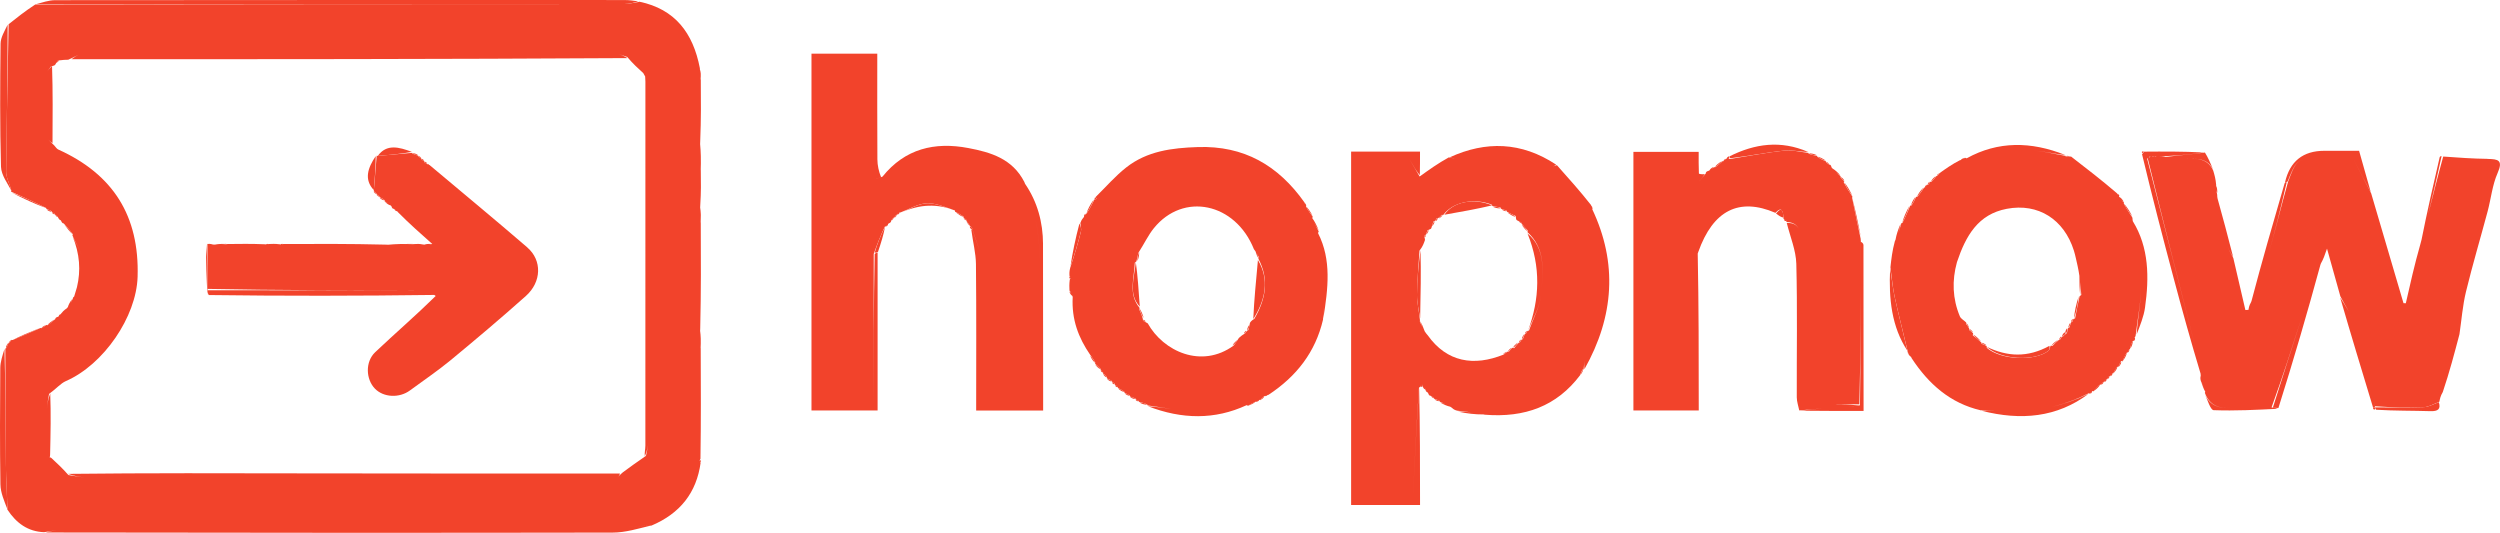 <?xml version="1.0" encoding="UTF-8"?>
<svg id="Layer_2" data-name="Layer 2" xmlns="http://www.w3.org/2000/svg" viewBox="0 0 703.62 149.96">
  <defs>
    <style>
      .cls-1 {
        fill: #f2432b;
      }
    </style>
  </defs>
  <g id="Layer_1-2" data-name="Layer 1">
    <g>
      <path class="cls-1" d="M700.15,44.71c-4.07-.05-8.13-.33-12.51-.65-1.51,5.44-2.87,10.96-4.32,16.6,1.38-5.59,2.66-11.16,3.86-16.72-.14.02-.44,0-.54.32-1.85,7.95-3.59,15.61-5.1,23.19-.12.44-.23.88-.35,1.32-1.64,5.78-2.86,11.18-4.08,16.58-.22,0-.43-.01-.65-.02l-9.1-30.91c-1.6-3.09-3.21-6.17-5.03-9.69,1.83,3.51,3.43,6.6,4.92,9.36-1.17-4.07-2.22-7.81-3.29-11.65-3.48,0-6.61,0-9.75,0q-9.06-.01-11.1,8.88s.33,0,.72-.21c2.09-5.19,2.49-6.16,6.18-6.34-3.69.18-4.06,1.15-6.02,6.33-2,7.03-3.65,13.9-5.6,20.68,1.94-6.79,3.6-13.65,5.2-20.48-.17.01-.5.01-.6.31-3.28,11.26-6.45,22.23-9.31,33.11-.05.13-.1.25-.15.37-.52.92-.61,1.52-.7,2.11-.29.02-.58.04-.87.06-1.13-4.88-2.26-9.76-3.4-14.64-.71-1.48-1.7-2.9-2.07-4.46.37,1.56,1.36,2.98,2.02,4.16-1.49-5.79-2.92-11.28-4.38-16.43-.03-.16-.05-.3-.08-.46.02-.53-.07-.86-.07-.86-.09-.4-.17-.8-.22-1.28.06.41.16.75.29.99,0-.89-.07-1.49-.32-1.94,0-.11,0-.21,0-.33-.13-1.64-.47-2.81-.82-3.99-1.83-4.05-5.47-3.24-8.81-3.3,3.34.06,6.97-.74,8.77,3.01-.76-1.89-1.48-3.5-2.3-4.8-3.84.54-7.58.78-11.08,1.26-.87-.24-1.5-.24-2.44-.24-.4.07-.62.14-.83.15.18-.01.3-.08.32-.14-.2,0-.59.01-.52.14-.12-.07-.22-.1-.35-.12.13,0,.21,0,.28,0,0,0,.39-.02.9-.02,1.14,0,1.77,0,2.39.01,3.74-.24,7.49-.49,10.95-1.06-5.77-.3-11.26-.27-16.75-.23-.08.18-.21.3-.57.72,2.83,11.83,5.81,23.32,8.87,34.79,2.4,9.01,4.9,18,7.6,26.95.02.2.04.39.05.59-.19.7-.07,1.12.05,1.54.32.67.63,1.35.93,2.15-.3-.79-.6-1.4-.84-1.84.43,1.19.77,2.08,1.13,2.66-.03.27-.12.31-.12.31,1.4,3.67,4.11,4.55,7.83,4.18-3.73.37-6.43-.51-7.84-3.83.83,1.82,1.61,4.5,2.5,4.54,6.04.23,12.11-.1,18.02-.39-.55-.22-.95-.29-1.74-.38,3.1-8.46,5.79-16.93,8.53-25.39-2.75,8.46-5.43,16.93-8.14,25.4.4.07.8.15,1.55.15,4.26-13.5,8.18-26.93,11.82-40.3.05-.13.09-.25.14-.38.71-1.25,1.02-2.15,1.72-4.17,1.48,5.29,2.62,9.36,3.76,13.43,1.25,2.42,2.87,4.73,3.68,7.29-.81-2.56-2.43-4.87-3.74-6.97,3.04,10.5,6.14,20.69,9.23,30.87,0,0,.29,0,.43.03.14.03.13.02.13-.31-.07-1.28.01-2.28-.24-3.18.25.9.17,1.9.25,3.19,4.57.34,9.14.43,13.7.27,1.33-.05,2.63-.81,4.2-1.43.25-.18.23-.11.23-.11.15-.82.31-1.63.96-2.73,1.89-5.61,3.29-10.94,4.69-16.26.59-4,.89-8.08,1.84-11.99,1.84-7.57,4.07-15.04,6.08-22.56.96-3.6,1.33-7.45,2.81-10.81,1.61-3.64.17-3.94-2.8-3.98ZM604.31,44.74c.03-.13.08-.24.18-.34-.05.09-.06.18,0,.26.33-.2.47-.38.46-.54.06-.03.12-.06.2-.08.05,0,.07,0,.11-.01-.25.22-.41.41-.76.63,4.52,18.41,9.21,36.72,13.9,55.05-4.68-18.32-9.38-36.64-14.07-54.96ZM651.97,44.75c-.49,0-.92,0-1.34.02.41-.01.85-.02,1.34-.02Z"/>
      <path class="cls-1" d="M404.66,61.42s0,0,0,0c0,0,.05,0,0,0Z"/>
      <path class="cls-1" d="M322.93,114.08s0,0-.01,0c0,0,0,0,.01,0Z"/>
      <path class="cls-1" d="M305.58,60.12s0-.01,0-.02c0,0-.02,0,0,.02Z"/>
      <path class="cls-1" d="M354.16,72.78s0,0,0,0c0,0,0,.02,0,0Z"/>
      <path class="cls-1" d="M370.97,65.54c.11-.3.18-.41.18-.41-.46-.84-.93-1.68-1.35-2.62.44.93.89,1.7,1.35,2.32-.59-1.44-1.18-2.6-1.83-3.46,0,0,0,0,0,0,.1-.27.16-.35.16-.35-.65-.88-1.29-1.76-1.92-2.9.02-.27.11-.28.11-.28-.09-.08-.18-.16-.26-.27.07.06.14.1.2.09-.06-.18-.26-.48-.37-.41-.03-.08-.06-.16-.09-.26-7.42-10.49-17.07-16.03-30.03-15.6-7.29.24-14.25,1.12-20.11,5.71-3.14,2.46-5.79,5.55-8.66,8.36.1.18.2.35.3.53-.11.03-.21.06-.47.11-.15,0-.11-.07-.11-.07-.66,1.36-1.32,2.72-2.28,4.11-.14.01-.19,0-.2,0-.04.14-.08.29-.18.47.05-.16.04-.29-.03-.4-.26.34-.34.61-.26.81-.06.07-.1.13-.17.2-.57.67-.73,1.11-.89,1.55.07.81.36,1.68.17,2.43-.82,3.24-1.77,6.45-3.01,10.13-.29,1.09-.25,1.72-.21,2.35.09.09.17.18.26.26-.09-.07-.19-.11-.3-.07-.04.2.03.59.17.52.18-.15.3-.28.27-.32.02.03-.09.16-.33.64-.16,1.28-.12,2.17-.08,3.05.19.26.37.52.54.84-.16-.26-.36-.46-.58-.58.2.62.44,1,.85,1.26.03.11.07.2.1.32-.35,6.31,1.63,11.49,4.92,16.26.49.67.99,1.34,1.46,2.26-.02.25-.11.25-.11.25.53.44,1.07.87,1.63,1.51.03.2-.11.24-.11.24.28.15.57.3.82.65,0,0,0,0,0,.01-.28-.37-.55-.51-.76-.43.29.37.52.53.74.48-.03.15-.09.25-.09.25.38.3.77.6,1.16,1.14.01.24-.06.27-.06.27.48.19.97.39,1.5.82.05.23-.08.23-.08.23.3.11.59.23.91.53.03.2-.08.28-.08.28.3.11.59.22.9.54,0,.01,0,.02,0,.03-.32-.35-.6-.45-.83-.34.33.34.59.47.83.38,0,.15-.05.24-.05.24.62.28,1.25.57,1.89,1.11.02.26-.04.29-.04.29.49.18.98.35,1.55.74.08.2-.04.25-.04.25.52.13,1.05.27,1.66.63.09.23-.06.2-.06.2.29.1.58.19.96.47.09.18.01.2.01.2.76.17,1.51.34,2.37.78.08.2.05.23.03.23,2.79.45,5.64.68,8.35,1.41-2.72-.73-5.57-.95-8.19-1.17,9.54,3.71,18.85,3.84,27.74-.3.02,0,.03,0,.05,0,.31.12.39.17.39.17.59-.38,1.18-.77,2.04-1.15.27,0,.27.09.27.09.12-.15.25-.3.42-.43-.15.14-.22.27-.19.39.38-.22.56-.4.57-.59.2.06.32.1.32.1.29-.39.58-.78,1.12-1.17.25,0,.26.08.26.08.08-.07.16-.15.27-.21-.05.05-.09.11-.09.15.17-.05.46-.17.45-.29.08-.02.17-.04.28-.05,7.91-5.19,13.23-12.05,15.36-21.16.03-2.08.22-4.17.06-6.23.15,2.06-.03,4.15.02,5.91,1.35-8.44,2.35-16.53-1.46-23.99,0-.03,0-.05,0-.08ZM354.21,72.62c-.15-.58-.33-1.03-.52-1.38.25.41.42.76.59,1.1-.03.13-.06.22-.07.28ZM353.03,89.74c-.82.48-1.03.81-1.24,1.14-.15.96-.31,1.5-.47,2.05-.57.19-.39.24-.39.24-.16.1-.33.39-.51.67-.91.53-1.32.9-1.74,1.28-.58.99-1.03,1.57-1.48,2.15-9.05,6.58-19.78,1.61-24.17-6.26-.74-.44-1.02-.59-1.31-.74-.04-.1-.05-.16-.07-.21.36.36.64.51.81.39-.37-.38-.64-.51-.82-.42-.03-.17.06-.1.06-.1-.26-1.03-.64-1.9-1.02-2.76.06-.65.04-.53.04-.53-3.23-3.91-1.48-8.4-1.33-12.7.55-.43.46-.41.46-.41.2-.73.37-1.55.55-2.37,1.7-2.66,2.78-4.99,4.34-6.92,8.3-10.27,22.94-7.18,28.17,5.88.21.27.38.52.53.74-.02-.03-.05-.07-.07-.09.26.9.51,1.52.83,1.87-.03.1-.04.14-.04.15,3.14,5.89,2.06,11.48-1.13,16.96Z"/>
      <path class="cls-1" d="M600.22,62c.02-.51-.1-.82-.1-.82-.79-1.2-1.59-2.4-2.38-3.87,0-.27.08-.29.08-.29-.33-.29-.65-.58-.95-.95.29.34.59.59.88.73-.44-.7-.81-1.17-1.31-1.38-.01-.03-.03-.05-.04-.07.11-.34.04-.46.04-.46-.09-.01-.17-.03-.26-.07.07,0,.14,0,.21-.03-.04-.09-.23-.17-.37-.1-.05-.06-.1-.14-.14-.24-4.31-3.7-8.65-7.05-12.99-10.4-.47.05-.94.11-1.5,0-.08-.17,0-.18,0-.18-3.47-.52-6.97-1.62-10.4-1.43,3.43-.19,6.93.91,10.25,1.17-9.61-3.84-18.91-3.93-27.69.93-.03,0-.07,0-.1.01-.32-.14-.41-.16-.41-.16-.16.13-.33.27-.53.39.14-.11.25-.22.3-.33-.49.18-.77.31-.92.58-.1.03-.19.06-.31.08-2.18,1.11-3.94,2.37-5.7,3.62-.17.26-.34.51-.68.83-.17.06-.22-.04-.22-.04-.4.56-.79,1.13-1.44,1.68-.25,0-.23-.13-.23-.13-.15.29-.3.57-.62.91-.17.05-.21-.09-.21-.09-.15.29-.29.57-.63.89-.02,0-.02,0-.04,0,.38-.32.52-.6.44-.81-.37.33-.53.59-.46.81-.14,0-.21-.06-.21-.06-.58.9-1.15,1.79-1.99,2.69-.27,0-.3-.06-.3-.06-.36.83-.72,1.67-1.35,2.52-.27.02-.29-.05-.29-.05-.66,1.61-1.32,3.22-2.22,4.92-.24.09-.26,0-.26,0-.27.91-.54,1.84-.9,2.82.3-.93.53-1.81.66-2.63-.71,1.65-1.2,3.13-1.43,4.51-.07.16-.13.3-.2.46-.73,2.68-.99,5.01-1.24,7.33.39,2.77.6,5.57,1.19,8.3,1.09,5,2.4,9.95,3.64,15.23.01.31-.04.32-.04.32.21.21.41.41.61.66-.18-.19-.37-.34-.55-.43.3.55.57.9.96,1.14.05.11.11.22.15.35,4.81,7.34,10.91,12.69,19.45,14.68,1.91,0,3.84-.14,5.74.03-1.9-.17-3.82-.03-5.45.11,11.02,2.81,21.18,1.9,30.11-4.81-3.4,1.67-6.84,2.88-10.32,3.69,3.49-.83,6.92-2.1,10.32-3.82.31-.03.28.22.28.22.07-.17.14-.33.26-.49-.08.15-.09.3-.03.43.33-.28.45-.51.39-.74,0,0,.02-.01.03-.02.3.07.45.04.45.04.53-.64,1.05-1.29,1.83-1.91.25.02.24.14.24.14.16-.28.31-.56.65-.88.18-.04.23.1.23.1.14-.29.29-.58.62-.89.03,0,.04,0,.06.01-.4.31-.54.59-.45.81.39-.32.55-.58.46-.81.13.01.19.08.19.08.13-.3.25-.59.57-.92.19-.04.24.09.24.09.13-.29.25-.59.58-.89.01,0,.01,0,.02,0-.36.32-.48.6-.38.82.36-.33.5-.59.42-.82.15,0,.24.05.24.05.3-.62.6-1.24,1.16-1.87.26-.01.28.06.28.06.18-.5.36-.99.76-1.65.21-.16.38.13.38.13.33-.82.66-1.65,1.25-2.53.27-.06.21.07.21.07.09-.29.17-.58.44-.97.18-.1.2-.04.2-.04.18-.74.37-1.49.79-2.3.24-.07.3.03.3.03.02-.2.04-.4.14-.69-.09.26-.07.45.05.58.22-.4.24-.69.07-.86-.05.1-.1.19-.13.28.04-.13.1-.27.18-.43.25-.27.24-.61.24-.61.53-4.84,1.63-9.7,1.46-14.51.17,4.81-.92,9.67-1.19,14.35.98-2.62,2-5.04,2.35-7.55,1.2-8.51,1.14-16.92-3.43-24.33-.01-.08-.02-.15-.03-.23ZM566.36,115.64s.02,0,.03,0c0,0-.02,0-.03,0ZM569.42,115.6c.08,0,.15,0,.23-.01-.08,0-.15,0-.23.01ZM575.01,114.98c.62-.11,1.24-.23,1.86-.37-.62.14-1.24.26-1.86.37ZM572.31,115.37c.26-.03.51-.06.77-.09-.26.03-.51.07-.77.09ZM585.3,83.37c-.44,2-.86,4.12-1.27,6.25-.62.16-.51.25-.51.25-.07.15-.18.43-.29.71-.44.17-.35.18-.35.18-.16.42-.31.92-.46,1.42-.49.23-.37.21-.37.21-.13.38-.22.87-.31,1.35-.66.47-.88.7-1.09.93-.49.04-.35.11-.35.11-.13.13-.27.42-.41.7-.48.14-.35.13-.35.13-.65.5-1.26,1.11-1.86,1.73-.63-.05-.55-.03-.55-.03-.19.42-.2,1.1-.55,1.38-3.88,3.11-13.51,2.63-17.4-.79-.05-.61-.07-.54-.07-.54-.42-.22-.91-.4-1.39-.59-.11-.54-.12-.41-.12-.41-.71-.69-1.53-1.33-2.36-1.97.01-.12.02-.21.03-.29.8.93,1.62,1.57,2.31,1.98-.85-.91-1.57-1.59-2.31-1.98.04-.29.09-.28.09-.28-.37-.36-.75-.65-1.12-.93-.01-.56-.04-.48-.04-.48-.21-.39-.51-.78-.81-1.18,0-.54-.02-.47-.02-.47-.56-.58-1.47-1.02-1.77-1.72-2.08-4.97-2.25-10.08-.82-15.26,2.51-7.47,5.96-13.48,14.02-15.01,8.85-1.68,16.11,2.97,18.88,11.73.45,1.42.71,2.91,1.06,4.36.21.96.37,1.87.5,2.77,0,2.02.04,3.85.24,5.58.05-1.31.04-2.58,0-3.8.13,1.23.22,2.42.3,3.61-.58.37-.45.37-.45.37Z"/>
      <path class="cls-1" d="M293.56,68.73c-.02-6.18-1.58-11.93-5.07-17.02-.07-.16-.13-.32-.19-.49-3.37-6.58-9.48-8.36-15.75-9.55-9.47-1.81-17.84.17-24.17,8.04-.78.29-1.55.58-2.62.98,1.07-.4,1.85-.69,2.21-.84-.63-1.58-1.02-3.29-1.03-5.01-.06-9.95-.03-19.89-.03-29.74h-18.52v100.43h18.61v-44.41c-.18,0-.36-.01-.82.35-.29,14.54-.29,28.71-.29,42.84,0-14.13,0-28.3.02-42.85.98-2.78,1.93-5.17,3.12-7.67.23-.1.18.05.18.05.09-.14.18-.29.34-.45-.1.15-.13.29-.09.41.35-.29.5-.56.48-.76.06-.04.1-.08.17-.13.62-.29.71-.5.69-.76.17-.25.34-.5.65-.84.15-.09.18.02.18.02.17-.26.33-.52.65-.86.16-.08.17.05.17.05.17-.26.35-.51.69-.79,0,0,.01,0,.02,0-.37.29-.53.54-.47.71.38-.29.54-.52.51-.7.12.01.19.08.19.08,2.46-.92,4.89-2.47,7.39-2.6,2.61-.13,5.3,1.1,7.99,2.02.04.29,0,.32,0,.32.81.4,1.62.8,2.45,1.44.02.25-.1.23-.1.23.26.17.53.34.87.66.08.15-.08.17-.08.17.32.37.63.75.99,1.36.05.24,0,.24,0,.24.28.04.49.18.7.6.69,2.32,1.64,4.51,2.17,6.71-.54-2.19-1.48-4.34-2.13-6.52,0,0-.22-.01-.25.3.43,3.39,1.25,6.47,1.29,9.55.14,13.68.06,27.36.06,41.24h18.85c0-1.43,0-2.77,0-4.11,0-14.24,0-28.48-.04-42.71ZM275.95,71.77c.02.1.05.21.07.31-.02-.1-.04-.21-.07-.31ZM292.65,79.33c.19-5.95-.04-11.82-1.19-17.65,1.15,5.78,1.38,11.68,1.19,17.65Z"/>
      <path class="cls-1" d="M176.01.01C122.53,0,69.05-.01,15.56.05c-1.91,0-3.82.72-5.35,1.11,55.42,0,110.45,0,165.48-.03,1.44,0,2.88-.42,3.94-.75-1.46-.2-2.54-.36-3.62-.36Z"/>
      <path class="cls-1" d="M.16,12.27C.03,23.83-.04,35.38.28,46.93c.07,2.38,1.88,4.7,2.91,6.72-.49-2-1.47-3.68-1.45-5.34.13-13.83.44-27.66.41-41.37-.89,1.86-1.97,3.6-1.99,5.34Z"/>
      <path class="cls-1" d="M.08,103.58c-.08,10.92-.14,21.84.04,32.76.04,2.35,1.09,4.68,1.89,6.8.02-4.27-.3-8.32-.34-12.37-.11-10.92-.11-21.84-.41-32.56-.58,1.92-1.17,3.64-1.18,5.37Z"/>
      <path class="cls-1" d="M448.18,60.9c-.18-.49-.05-1.08-.04-1.93.02-.3.1-.32.1-.32-.08-.08-.16-.17-.23-.29.06.07.13.11.19.1-.03-.18-.2-.5-.32-.44-.02-.08-.04-.17-.06-.28-3.16-4-6.4-7.63-9.64-11.26-.47.11-1.08.47-1.38.3.3.17.92-.19,1.15-.46-9.79-6.46-19.78-6.68-29.9-2.06.54.17,1.01.3,1.4.29-.41.02-.93-.12-1.68-.26-3.06,1.68-5.63,3.53-8.21,5.39-.81-1.38-1.62-2.75-2.89-4.91,1.27,2.16,2.08,3.54,2.94,4.54.05-2.4.05-4.43.05-6.65h-19.39v99.47h19.4c0-11.13,0-22.18-.26-33.03-.74,10.28-1.23,20.36-1.75,31.01.52-10.65,1-20.73,1.71-31.01.22-.2.24-.14.24-.14.14-.24.29-.48.62-.81-.33.34-.47.58-.43.74.19-.07.58,0,.59-.21,0-.2.01-.33-.02-.41.02.01.03.03.05.04,0,.12.02.29.04.57.27.57.48.74.7.65-.08-.21-.15-.38-.23-.55.08.15.16.32.24.51,0,.22-.06.21-.06.21.12.09.25.19.38.33-.12-.09-.23-.13-.31-.11.27.34.48.51.64.54.04.06.08.11.12.18.23.63.43.74.69.74.27.15.54.29.91.62.1.18.04.2.04.2.49.15.98.29,1.59.63.11.19.02.22.02.22.54.2,1.08.41,1.65.67-.53-.21-1.04-.35-1.5-.44,1.04.6,1.96,1,2.82,1.18.14.09.28.17.43.28.65.62,1.11.73,1.57.85,1.68.17,3.37.36,5.19.65-1.73-.27-3.42-.4-5.01-.39,2.53.54,4.89.81,7.17.79.14.03.27.05.42.08,11.15.89,20.21-2.36,26.83-11.18.16-.53.32-1.05.7-1.58.21,0,.24.08.24.08.14-.93.06-1.97.47-2.77-.4.8-.32,1.84-.22,2.62,8.39-14.89,9.32-29.94,2.19-45-.01.89-.14,1.48.04,1.97ZM430.04,93.08c1.52-3.6,3.53-7.08,3.77-10.67-.24,3.6-2.25,7.08-3.47,10.61-.61.13-.46.17-.46.17-.13.12-.26.4-.39.67-.43.18-.36.18-.36.18-.19.43-.36.92-.53,1.41-.52.16-.36.19-.36.19-.16.12-.3.4-.45.68-.46.15-.35.14-.35.14-.46.44-.88.99-1.3,1.54-.59-.2-.6-.07-.6-.07-.23.26-.54.63-.84,1-.55.04-.49.07-.49.07-.32.21-.63.49-.95.76-8.48,3.45-16.06,2.14-21.42-5.38-.34-.37-.61-.75-.86-1.13-.44-1.23-.89-2.25-1.35-3.04.23.69.46,1.31.69,1.88-.25-.51-.48-1.03-.7-1.55.03-.65,0-.56,0-.56-.22-2.32-.82-4.67-.8-7.02.03-4.14.44-8.28.69-12.42.91-1.14,1.23-2.07,1.55-3.01-.08-.76-.2-.91-.28-1.08-.01-.02.14-.12.22-.19.29-.09.23-.09.23-.09.21-.43.4-.92.59-1.41.1-.03.16-.05.25-.07-.43.57-.62,1.06-.61,1.38.42-.6.64-1.04.62-1.39.54-.17.71-.3.78-.52.23-.85.42-1.34.6-1.84.54-.14.36-.16.36-.16.19-.11.34-.4.49-.68.12,0,.2-.02.25-.02-.41.31-.56.59-.48.81.4-.32.57-.57.48-.81.05,0,.08,0,.1,0,.41-.24.74-.61,1.08-.98.57.02.47,0,.47,0,2.69-3.59,8.46-4.86,13.59-2.91.29.55.29.44.29.44.66.14,1.42.25,2.19.37.29.52.28.43.28.43.41.15.91.29,1.41.42.24.47.23.4.23.4.76.41,1.59.79,2.42,1.18.02.88.14,1.08.36,1.21.61.25.88.42,1.14.59.15.46.13.34.13.34.49.66,1.1,1.27,1.7,1.88-.03.62-.01.55-.01.55,4.85,4.37,4.38,10.17,3.96,15.7.41-5.52.88-11.3-3.99-15.38,3.81,9.41,3.46,18.46.12,27.43Z"/>
      <path class="cls-1" d="M523.74,68.06c-.02,15.51-.03,30.63-.26,46.01-2.52.37-4.83.42-7.12.59,2.3-.16,4.6-.22,6.74-.59-3.59-.26-7.04-.5-10.44-.2,3.4-.29,6.85-.06,10.65-.06.4-15.12.41-30.24.42-45.94,0-.58-.11-.95-.11-.95-.79-3.64-1.57-7.27-2.34-11.22.02-.31.1-.31.1-.31-.82-1.26-1.63-2.51-2.46-4.07-.01-.3.22-.25.22-.25-.38-.32-.75-.63-1.14-1.2,0-.25.06-.26.06-.26-.44-.35-.88-.71-1.33-1.13.43.37.85.66,1.24.88-.79-.88-1.51-1.53-2.23-1.95-.08-.1-.16-.19-.25-.29-.17-.68-.37-.79-.62-.78-.27-.16-.55-.32-.9-.66-.07-.18.02-.22.02-.22-.81-.36-1.62-.72-2.51-1.32-.09-.24-.02-.26-.02-.26-.75-.14-1.5-.27-2.4-.61-.14-.21-.04-.23-.04-.23-2.29-.25-4.63-.9-6.87-.66-4.97.54-9.89,1.52-15.14,2.35-.35.02-.53.02-.74,0,.2,0,.31-.03.43-.16,0-.19.02-.56-.2-.55-.38.22-.54.44-.49.68-.15-.03-.17-.1-.17-.1-.17.26-.35.51-.68.79-.01,0-.02,0-.03,0,.37-.29.54-.54.47-.72-.38.3-.55.53-.51.72-.11-.02-.17-.11-.17-.11-.66.61-1.33,1.22-2.24,1.82-.25-.01-.19-.15-.19-.15-.2.19-.41.39-.69.59.22-.2.37-.39.43-.57-.59.34-.95.65-1.07.96-.08.04-.14.08-.23.12-.72.21-.84.43-.82.73-.64.77-1.27,1.54-1.91,2.31.64-.77,1.27-1.54,1.6-2.08-.77.09-1.64-.03-1.65-.19-.09-2.01-.06-4.02-.06-6.08h-18.37v72.79h18.39c0-14.87,0-29.57-.29-44.17.05-.14.1-.28.15-.43,4.17-11.76,11.49-15.42,21.72-11.03,1.82-1.95,2.11-.44,2.31,1.35-.08.29-.04.35-.04.35.2.07.41.14.61.31-.19-.16-.38-.19-.53-.13.23.39.44.53.73.35-.06-.08-.13-.15-.19-.21.07.06.14.14.21.23,0,.27-.03.33-.03.33,2,.03,3,.87,3.52,1.98-.51-1.05-1.49-1.8-3.4-1.71,1.01,4.01,2.59,7.74,2.69,11.51.32,12.52.09,25.05.13,37.58,0,1.22.46,2.45.7,3.67,2.17-.19,4.33-.38,6.5-.56-2.13.19-4.21.4-6.12.64,6.09.07,11.79.07,17.72.07,0-15.82,0-31.26-.03-46.7,0-.43-.49-.85-.76-.88ZM506.88,68.46c0,.15,0,.29.02.43,0-.13-.01-.28-.02-.43Z"/>
      <path class="cls-1" d="M508.89,42.76c-7.73-3.37-15.02-2.32-22.14,1.25,0,0-.02.37.29.53,5.25-.65,10.17-1.63,15.14-2.17,2.24-.24,4.58.41,6.71.39Z"/>
      <path class="cls-1" d="M668.45,114.65h0s0,0,0,0c0,0-.01,0,0,0Z"/>
      <path class="cls-1" d="M668.45,114.65s.03.35.32.67c5.28.33,10.27.24,15.26.4,2.13.07,3.01-.58,2.36-2.54-1.6.6-2.9,1.37-4.23,1.41-4.56.16-9.13.07-13.7.07Z"/>
      <path class="cls-1" d="M536.85,98.74c-1.22-5.3-2.53-10.25-3.62-15.25-.59-2.72-.81-5.53-1.26-7.92-.4,8.51.4,16.4,4.88,23.17Z"/>
      <path class="cls-1" d="M268.79,59.28c-2.7-.95-5.38-2.18-7.99-2.05-2.5.13-4.93,1.68-7.07,2.56,5.22-2.37,10.15-2.5,15.06-.52Z"/>
      <path class="cls-1" d="M303.8,62.91c-1.1,4.19-1.94,8.21-2.52,12.07,1.17-3.37,2.13-6.58,2.94-9.82.19-.75-.1-1.61-.42-2.26Z"/>
      <path class="cls-1" d="M523.71,66.63c-.74-3.97-1.56-7.64-2.41-10.97.76,3.99,1.54,7.62,2.41,10.97Z"/>
      <path class="cls-1" d="M3.23,54.18c3.38,1.74,6.63,3.22,9.8,4.41-3.36-1.75-6.65-3.21-9.8-4.41Z"/>
      <path class="cls-1" d="M3.55,95.69c2.86-1.12,5.4-2.26,7.62-3.36-2.86,1.14-5.4,2.24-7.62,3.36Z"/>
      <path class="cls-1" d="M247.12,70.87c.85-2.54,1.56-4.81,1.97-7.03-1.26,2.46-2.22,4.85-2.91,7.26.45.02.62.02.94-.22Z"/>
      <path class="cls-1" d="M535.36,62.7c.95-1.7,1.61-3.31,2.03-4.76-.93,1.72-1.62,3.28-2.03,4.76Z"/>
      <path class="cls-1" d="M600.14,60.9c-.78-1.5-1.57-2.72-2.38-3.63.77,1.51,1.57,2.71,2.38,3.63Z"/>
      <path class="cls-1" d="M521.35,55.1c-.76-1.55-1.47-2.81-2.29-3.78.71,1.55,1.52,2.8,2.29,3.78Z"/>
      <path class="cls-1" d="M305.78,60.06c.97-1.34,1.63-2.7,2.06-3.92-.95,1.39-1.66,2.64-2.06,3.92Z"/>
      <path class="cls-1" d="M20.49,65.96c-.83-1.24-1.69-2.16-2.43-2.84.88,1.21,1.64,2.19,2.43,2.84Z"/>
      <path class="cls-1" d="M197.06,93.01c0-.24,0-.46.02-.71.24-10.23.2-19.86.15-29.5-.07-.7-.13-1.4-.17-2.16.05.67.13,1.29.21,1.82.01-1.61-.02-2.91-.21-4.04,0-.22,0-.42.03-.65.24-3.64.2-6.7.15-9.76-.07-1.22-.14-2.45-.19-3.73.05,1.19.13,2.32.23,3.37.01-2.66-.02-4.98-.23-7.1,0-.27.02-.55.03-.83.25-6.14.21-11.66.16-17.19-.09-.55-.17-1.12-.22-1.78.05.58.15,1.08.26,1.46,0-1.17-.05-2.02-.3-2.7,0,.24,0,.47,0,.69-.01-.31-.01-.64,0-1-1.91-9.98-7.03-16.61-16.97-18.71-1.44.22-2.88.64-4.32.64-55.03.03-110.06.03-165.75.13-2.94,1.92-5.22,3.74-7.51,5.56-.26,13.83-.57,27.66-.7,41.49-.02,1.66.96,3.34,1.46,5.3-.01.29-.1.32-.1.32,3.28,1.46,6.57,2.92,9.93,4.62.08.24,0,.26,0,.26.5.17,1,.33,1.59.69.09.19-.07.21-.07.21.29.12.57.24.95.54.09.17-.02.17-.02.17.25.16.5.33.85.65.09.16,0,.17,0,.17.13.09.25.17.39.31-.12-.09-.23-.12-.31-.1.28.33.5.5.66.51.04.06.08.11.13.18.27.62.48.74.74.74.86.92,1.72,1.84,2.56,3.03-.02.27-.13.27-.13.27.85,2.02,2.29,4.04,2.65,6.07-.36-2.02-1.79-4-2.58-5.75,2.03,4.93,2.35,9.65,1.24,14.31-.26.88-.53,1.76-.8,2.66-.38.21-.37.57-.37.57-.19.42-.38.84-.63,1.28.19-.4.33-.78.41-1.12-.59.84-.99,1.55-1.17,2.21-.09.12-.17.23-.28.35-.89.59-1.26,1.05-1.64,1.52-.07.14-.15.27-.27.42.07-.13.1-.24.08-.34-.3.26-.45.47-.46.66-.06.04-.11.08-.19.13-.63.18-.76.38-.79.66-.65.58-1.3,1.17-2.21,1.74-.26-.02-.26-.12-.26-.12-.39.31-.78.62-1.41.94-.23,0-.23-.08-.23-.08-2.53,1.14-5.07,2.28-7.9,3.42-.3,0-.3-.07-.3-.07-.16.24-.31.48-.64.8-.17.08-.19.02-.19.02-.16.49-.33.98-.69,1.57-.2.1-.22-.02-.22-.02.04,10.92.03,21.84.15,32.76.04,4.05.36,8.1.41,12.63,2.54,3.88,5.83,6.22,10.34,6.39,1.58-.21,3.17-.61,4.75-.61-1.58,0-3.17.4-4.38.69,53.47.09,106.57.13,159.67.03,3.6,0,7.21-1.13,10.6-1.94-8.61.27-17.02,1.11-25.42,1.14,8.41-.02,16.81-.87,25.71-1.16,8.12-3.43,12.71-9.3,13.86-17.73-.09-.08-.17-.17-.25-.26.08.07.18.11.29.07.04-.19-.02-.57-.16-.51-.18.14-.29.27-.27.3-.02-.03.09-.16.34-.68.16-10.62.11-20.8.07-30.98-.07-.83-.14-1.66-.18-2.54.05.79.13,1.53.22,2.19.01-1.87-.02-3.42-.22-4.79ZM14.34,18.7c.1-.02.18-.04.26-.06-.66.65-1.31,1.19-1.31,1.74,0-.56.69-1.12,1.05-1.67ZM181.85,128.27c-2.61,1.77-4.57,3.21-6.53,4.65-.76.61-1.15,1.19-1.51,1.34.34-.14.64-.68.66-.98-29.65,0-58.93,0-88.21-.05-22.44-.04-44.88-.12-67.16.14,1.74.54,3.32.94,4.9.95-1.58,0-3.16-.4-4.74-.62-1.81-2.04-3.31-3.42-4.81-4.81-.42-.29-.43-.1-.52-.05.09-.05.1-.24.17-.75.14-6.1.25-11.82.04-17.39-.54,1.6-.91,3.03-.94,4.48.02-1.44.4-2.88.61-4.32,2.01-1.43,3.2-2.93,4.74-3.61,10.65-4.65,19.83-18.09,20.18-29.34.53-17.14-6.9-28.86-22.33-35.83-.45-.2-.75-.75-1.12-1.13-.64-.67-1.28-1.2-1.66-1.69.34.42.84.78,1.16,1.02.04-7.48.11-14.62-.13-21.65.64-.17.81-.28.93-.48.3-.62.53-.87.76-1.12.06,0,.11-.01.17-.02-.42.31-.63.54-.61.69.43-.31.65-.54.68-.7,1.14-.16,1.89-.18,2.62-.19,1.46-.58,2.49-1.34,3.46-1.53-.96.18-1.89.93-2.52,1.38,52.45.02,104.51,0,156.49-.31-1.07-.6-2.05-1.13-3.04-1.13.98,0,1.97.53,2.95.81,1.62,1.93,3.06,3.23,4.5,4.53.2.32.37.64.54.96.03.61.07,1.04.07,1.46,0,34.15.01,68.29-.01,102.44,0,1.07-.31,2.14-.15,3.04.55-1.47.97-2.77.97-4.07,0,1.3-.42,2.6-.65,3.9Z"/>
      <path class="cls-1" d="M499.86,60.09c.77.61,1.39,1.04,2.14,1.17-.17-1.8-.45-3.31-2.14-1.17Z"/>
      <path class="cls-1" d="M369.43,60.74c-.64-1.18-1.24-2.08-1.86-2.68.62,1.19,1.26,2.07,1.86,2.68Z"/>
      <path class="cls-1" d="M539.53,55.37c.88-.89,1.46-1.79,1.8-2.57-.86.93-1.48,1.75-1.8,2.57Z"/>
      <path class="cls-1" d="M484.67,45.31c-.95.58-1.64,1.12-2.02,1.72.96-.55,1.63-1.16,2.02-1.72Z"/>
      <path class="cls-1" d="M13.33,91.54c.96-.55,1.61-1.14,2.01-1.63-.94.59-1.63,1.1-2.01,1.63Z"/>
      <path class="cls-1" d="M598.6,99.26c-.64.83-.97,1.66-1.11,2.32.6-.88,1.01-1.61,1.11-2.32Z"/>
      <path class="cls-1" d="M537.88,57.82c.67-.84,1.03-1.68,1.17-2.37-.64.89-1.05,1.63-1.17,2.37Z"/>
      <path class="cls-1" d="M306.79,100.11c.46.95.95,1.64,1.47,2.04-.46-.96-.95-1.63-1.47-2.04Z"/>
      <path class="cls-1" d="M589.42,110c.8-.64,1.39-1.19,1.67-1.79-.83.59-1.36,1.23-1.67,1.79Z"/>
      <path class="cls-1" d="M268.97,59.75c.87.66,1.56,1.14,2.25,1.32-.81-.7-1.62-1.1-2.25-1.32Z"/>
      <path class="cls-1" d="M544.75,49.59c-.67.57-1.12,1.04-1.27,1.55.7-.52,1.1-1.08,1.27-1.55Z"/>
      <path class="cls-1" d="M511.51,44.09c.9.63,1.71.99,2.38,1.13-.91-.62-1.69-1.01-2.38-1.13Z"/>
      <path class="cls-1" d="M595.92,103.21c-.6.62-.9,1.24-.98,1.74.57-.66.93-1.2.98-1.74Z"/>
      <path class="cls-1" d="M314.71,109.39c.67.55,1.23.89,1.77.93-.64-.58-1.26-.86-1.77-.93Z"/>
      <path class="cls-1" d="M445.51,104.01c-.41.51-.58,1.04-.58,1.39.38-.57.61-.97.58-1.39Z"/>
      <path class="cls-1" d="M353.35,113.04c-.9.37-1.49.75-1.81,1.09.88-.39,1.5-.73,1.81-1.09Z"/>
      <path class="cls-1" d="M322.86,113.87c-.82-.47-1.58-.64-2.18-.58.85.45,1.55.66,2.18.58Z"/>
      <path class="cls-1" d="M511.31,43.65c-.91-.38-1.64-.54-2.22-.44.9.39,1.65.53,2.22.44Z"/>
      <path class="cls-1" d="M600.25,95.98c-.48.8-.66,1.55-.63,2.12.45-.84.69-1.51.63-2.12Z"/>
      <path class="cls-1" d="M308.23,102.61c.57.7,1.06,1.16,1.54,1.34-.55-.71-1.08-1.15-1.54-1.34Z"/>
      <path class="cls-1" d="M12.87,91.48c-.66.32-1.07.6-1.2.88.67-.31,1.06-.62,1.2-.88Z"/>
      <path class="cls-1" d="M311.59,106.7c.52.46.94.69,1.36.64-.49-.48-.98-.67-1.36-.64Z"/>
      <path class="cls-1" d="M310.45,105.3c.4.56.74.89,1.08.94-.38-.58-.77-.88-1.08-.94Z"/>
      <path class="cls-1" d="M316.58,110.78c.58.43,1.03.64,1.41.59-.56-.45-1.05-.62-1.41-.59Z"/>
      <path class="cls-1" d="M582.63,43.96c-.61-.11-.96-.15-1.24.02.55.16,1.02.11,1.24-.02Z"/>
      <path class="cls-1" d="M597,101.76c-.47.51-.65,1.01-.61,1.39.45-.54.67-.97.61-1.39Z"/>
      <path class="cls-1" d="M403.73,112.43c.61.38,1.09.54,1.46.46-.61-.39-1.1-.53-1.46-.46Z"/>
      <path class="cls-1" d="M318.08,111.77c.6.4,1.06.58,1.49.48-.57-.42-1.09-.56-1.49-.48Z"/>
      <path class="cls-1" d="M354.93,112.52c.56-.41.88-.75.92-1.1-.58.38-.86.78-.92,1.1Z"/>
      <path class="cls-1" d="M1.69,98.03c.42-.58.58-1.08.53-1.43-.4.6-.6,1.06-.53,1.43Z"/>
      <path class="cls-1" d="M271.98,62.31c.36.63.66,1.02.93,1.14-.35-.64-.66-1.01-.93-1.14Z"/>
      <path class="cls-1" d="M519.11,50.83c-.39-.58-.73-.93-1.07-.99.37.6.75.91,1.07.99Z"/>
      <path class="cls-1" d="M13.16,59.02c.59.42,1.05.62,1.44.55-.57-.44-1.07-.6-1.44-.55Z"/>
      <path class="cls-1" d="M251.85,61.26c.39-.34.55-.6.5-.78-.39.34-.55.6-.5.78Z"/>
      <path class="cls-1" d="M251.51,61.31c-.37.35-.54.6-.51.75.37-.35.54-.6.51-.75Z"/>
      <path class="cls-1" d="M271.21,61.47c.34.4.6.57.79.51-.34-.4-.6-.57-.79-.51Z"/>
      <path class="cls-1" d="M667.86,114.79c.1.46.31.59.61.39,0-.17-.02-.52-.17-.55-.14-.03-.43-.03-.45.16Z"/>
      <path class="cls-1" d="M14.64,59.92c.37.35.66.47.86.37-.37-.35-.66-.47-.86-.37Z"/>
      <path class="cls-1" d="M319.64,112.61c.38.31.68.41.88.29-.38-.32-.67-.41-.88-.29Z"/>
      <path class="cls-1" d="M402.77,111.6c.38.35.64.51.8.45-.37-.36-.64-.5-.8-.45Z"/>
      <path class="cls-1" d="M15.58,60.61c.34.37.59.54.75.49-.34-.37-.59-.54-.75-.49Z"/>
      <path class="cls-1" d="M593.26,106.67c.37-.33.52-.6.41-.84-.38.32-.51.61-.41.84Z"/>
      <path class="cls-1" d="M543.07,51.12c-.39.34-.56.6-.47.82.4-.33.55-.61.47-.82Z"/>
      <path class="cls-1" d="M545.66,48.78c-.4.33-.57.58-.52.76.4-.33.57-.58.52-.76Z"/>
      <path class="cls-1" d="M3.06,95.71c-.36.32-.52.56-.46.73.36-.32.52-.56.46-.73Z"/>
      <path class="cls-1" d="M603.28,42.58c-.47.01-.58.22-.36.49.32-.1.45-.22.36-.49Z"/>
      <path class="cls-1" d="M514.8,46.11c-.36-.38-.62-.55-.8-.49.36.39.63.55.8.49Z"/>
      <path class="cls-1" d="M591.51,108.25c.4-.33.57-.59.49-.81-.41.32-.56.6-.49.81Z"/>
      <path class="cls-1" d="M598.98,99.19c.3-.39.38-.68.26-.88-.3.39-.38.68-.26.88Z"/>
      <path class="cls-1" d="M272.95,63.88c.11.33.18.46.37.57.11,0,.34,0,.29-.19-.2-.42-.42-.56-.66-.39Z"/>
      <path class="cls-1" d="M308.22,55.56c-.13.12-.23.45-.06.48.28,0,.38-.03.49-.06-.1-.18-.2-.35-.43-.42Z"/>
      <path class="cls-1" d="M312.97,107.74c.32.36.58.5.83.38-.3-.37-.6-.49-.83-.38Z"/>
      <path class="cls-1" d="M406.51,60.44c4.73-.85,9.16-1.61,13.44-2.64-5.28-2.23-11.05-.95-13.44,2.64Z"/>
      <path class="cls-1" d="M399.8,70.41c-.55,4.24-.96,8.38-.99,12.52-.02,2.34.57,4.69.89,6.65.13-6.69.27-12.98.1-19.18Z"/>
      <path class="cls-1" d="M428.24,63.2c.62.9,1.15,1.56,1.71,1.9-.59-.92-1.19-1.53-1.71-1.9Z"/>
      <path class="cls-1" d="M424.29,59.82c.89.66,1.63,1.11,2.35,1.26-.84-.69-1.67-1.08-2.35-1.26Z"/>
      <path class="cls-1" d="M425.85,97.89c.71-.45,1.13-1,1.33-1.46-.69.51-1.16.93-1.33,1.46Z"/>
      <path class="cls-1" d="M420.17,58.22c.92.36,1.66.5,2.26.38-.91-.37-1.67-.49-2.26-.38Z"/>
      <path class="cls-1" d="M428.91,94.11c-.41.6-.62,1.05-.57,1.42.43-.57.6-1.07.57-1.42Z"/>
      <path class="cls-1" d="M423.04,99.77c.54-.3.86-.58.95-.82-.54.3-.86.58-.95.82Z"/>
      <path class="cls-1" d="M424.43,98.94c.58-.39.88-.76.96-1.06-.56.41-.9.75-.96,1.06Z"/>
      <path class="cls-1" d="M404.98,61.5c.6-.39.96-.71,1.04-1.05-.62.36-.95.74-1.04,1.05Z"/>
      <path class="cls-1" d="M403.73,62.22c-.45.57-.64,1.06-.61,1.43.44-.59.66-1.04.61-1.43Z"/>
      <path class="cls-1" d="M422.63,58.99c.63.36,1.11.51,1.46.43-.62-.37-1.12-.5-1.46-.43Z"/>
      <path class="cls-1" d="M427.56,96.39c.38-.35.52-.63.44-.83-.37.36-.52.63-.44.83Z"/>
      <path class="cls-1" d="M429.28,93.95c.35-.37.48-.64.39-.83-.35.37-.48.64-.39.83Z"/>
      <path class="cls-1" d="M401.16,66.73c.08-.18.13-.58-.01-.54-.22.11-.38.21-.37.23.08.17.2.33.38.3Z"/>
      <path class="cls-1" d="M427.43,62.28c.35.39.6.57.78.51-.34-.4-.61-.56-.78-.51Z"/>
      <path class="cls-1" d="M352.73,89.81c3.49-5.55,4.57-11.15,1.31-16.63-.53,5.82-1.07,11.26-1.31,16.63Z"/>
      <path class="cls-1" d="M319.67,73.73c-.42,4.52-2.18,9.01,1.12,12.56-.32-4.49-.58-8.63-1.12-12.56Z"/>
      <path class="cls-1" d="M321.89,89.48c-.34-1.18-.74-2.07-1.18-2.63.35,1.19.73,2.06,1.18,2.63Z"/>
      <path class="cls-1" d="M346.89,97.27c.76-.59,1.21-1.17,1.42-1.63-.74.62-1.24,1.13-1.42,1.63Z"/>
      <path class="cls-1" d="M320.6,70.91c-.37,1.07-.55,1.89-.45,2.54.4-1.05.52-1.92.45-2.54Z"/>
      <path class="cls-1" d="M351.04,93.02c.45-.64.61-1.18.55-1.57-.43.66-.63,1.16-.55,1.57Z"/>
      <path class="cls-1" d="M350.17,93.92c.42-.36.59-.64.52-.86-.42.36-.59.65-.52.86Z"/>
      <path class="cls-1" d="M576.8,97.34c-6.12,3.38-11.91,3.07-17.66.25,3.91,3.73,13.54,4.2,17.42,1.1.34-.27.36-.96.24-1.35Z"/>
      <path class="cls-1" d="M585.03,83.43c-.71,2.24-1.17,4.3-1.31,6.28.73-2.21,1.15-4.34,1.31-6.28Z"/>
      <path class="cls-1" d="M577.35,97.31c.92-.59,1.52-1.2,1.89-1.71-.89.63-1.55,1.16-1.89,1.71Z"/>
      <path class="cls-1" d="M581.08,93.55c-.45.35-.69.76-.69,1.14.46-.25.68-.48.89-.71,0,0,0-.37-.2-.43Z"/>
      <path class="cls-1" d="M582.17,92.29c.39-.62.55-1.12.49-1.46-.38.63-.56,1.1-.49,1.46Z"/>
      <path class="cls-1" d="M554.22,92.59c.39.56.77.85,1.07.91-.41-.54-.74-.87-1.07-.91Z"/>
      <path class="cls-1" d="M581.28,93.42c.01.19,0,.56.22.44.31-.61.41-1.1.3-1.49-.31.35-.42.61-.52,1.05Z"/>
      <path class="cls-1" d="M559.02,97.11c-.57-.44-1-.66-1.37-.62.54.46,1.02.64,1.37.62Z"/>
      <path class="cls-1" d="M553.38,90.95c.3.66.6,1.06.85,1.2-.31-.66-.58-1.06-.85-1.2Z"/>
      <path class="cls-1" d="M579.64,95.55c.38-.36.52-.64.43-.84-.37.36-.52.64-.43.84Z"/>
      <path class="cls-1" d="M583.01,90.66c.33-.37.44-.65.3-.91-.34.35-.43.67-.3.91Z"/>
      <path class="cls-1" d="M148.43,69.65c-9.1-7.84-18.37-15.5-27.57-23.23-.21,0-.41-.01-.64-.14-.01-.08.04-.08.08-.08,0,.01-.02.01-.02.03.17.18.38.18.47.06-.1-.12-.36-.2-.44-.1-.28-.13-.56-.27-.9-.57-.07-.17.08-.2.08-.2-.28-.15-.56-.3-.92-.61-.07-.17.07-.19.07-.19-.28-.14-.56-.28-.91-.61-.08-.18.01-.21.01-.21-.51-.13-1.02-.25-1.65-.57-.12-.2-.02-.22-.02-.22-3.13.29-6.26.58-9.71.87-.32,0-.34-.07-.34-.07-.26,3.1-.52,6.2-.79,9.65,0,.35-.07.35-.07.35.24.17.48.34.8.67.07.16-.03.17-.03.17.26.16.51.31.85.64.08.18,0,.2,0,.2.48.19.97.38,1.49.88.04.3-.04.31-.04.31.3.14.61.28.92.48-.28-.15-.55-.24-.78-.28.6.5,1.09.83,1.57.93.07.07.14.13.21.21.22.67.43.76.68.75.19.09.37.18.56.31-.16-.08-.32-.12-.46-.12.31.31.53.46.86.5.07.08.14.16.21.26,3.21,3.24,6.44,6.09,9.66,8.95-.34.07-.67.13-1.06.17.31-.05.57-.12.76-.2-.84,0-1.41.02-1.85.21-.14,0-.27,0-.42-.03-1.09-.22-1.73-.18-2.36-.13-1.23.07-2.46.15-3.75.19,1.2-.05,2.34-.14,3.39-.23-2.66-.01-4.99.02-7.12.23-.27,0-.54-.02-.82-.03-9.97-.25-19.33-.21-28.69-.17-.1.04-.2.08-.33.1.08-.03.13-.08.14-.14-.18-.03-.51.03-.51.15-.1,0-.21-.02-.34-.04-1.29-.16-2.18-.11-3.08-.07-.09.04-.19.08-.33.1.07-.03.13-.08.13-.13-.18-.03-.51.03-.5.15-.11,0-.23-.02-.38-.05-3.77-.16-7.1-.11-10.44-.07-.59.07-1.18.14-1.82.17.56-.05,1.06-.13,1.49-.21-1.35-.01-2.4.02-3.29.21-.17,0-.33,0-.51-.02-.85-.24-1.22-.21-1.6-.17.01,4.09.02,8.18.04,12.65,20.19.4,40.37.4,60.55.48-20.18-.08-40.36-.08-60.54-.1-.01.35-.03.69.33,1.35,21.38.28,42.39.25,63.47-.03.14.09.27.19.41.29-5.73,5.63-11.51,10.59-17.03,15.82-2.85,2.7-2.65,7.62-.07,10.27,2.42,2.49,6.86,2.71,9.86.49,3.81-2.81,7.75-5.46,11.39-8.46,7.17-5.92,14.28-11.92,21.22-18.11,4.45-3.96,4.61-10.04.41-13.66Z"/>
      <path class="cls-1" d="M105.74,43.95c-2.26,3.34-3.32,6.58-.53,9.55.28-3.48.54-6.58.53-9.55Z"/>
      <path class="cls-1" d="M106.32,43.88c3.48-.28,6.61-.57,9.58-1.14-3.65-1.38-7.1-2.29-9.58,1.14Z"/>
      <path class="cls-1" d="M58.38,82.99c.02-.61.03-.95.04-1.68-.02-4.47-.03-8.56-.39-12.54-.11,4.9.12,9.69.35,14.22Z"/>
      <path class="cls-1" d="M117.61,43.58c-.63-.37-1.14-.5-1.52-.39.63.37,1.14.5,1.52.39Z"/>
      <path class="cls-1" d="M106.88,55.72c.53.45.94.69,1.35.64-.49-.47-.98-.67-1.35-.64Z"/>
      <path class="cls-1" d="M119.4,45.2c-.35-.38-.62-.54-.83-.46.35.39.63.54.83.46Z"/>
      <path class="cls-1" d="M118.55,44.41c-.36-.37-.64-.51-.83-.43.36.37.64.51.83.43Z"/>
      <path class="cls-1" d="M120.26,45.98c-.35-.38-.63-.53-.85-.43.35.39.64.52.85.43Z"/>
      <path class="cls-1" d="M105.21,54.04c.31.39.56.55.74.5-.31-.39-.55-.55-.74-.5Z"/>
      <path class="cls-1" d="M106.01,54.87c.34.37.59.53.76.47-.34-.37-.6-.53-.76-.47Z"/>
    </g>
  </g>
</svg>